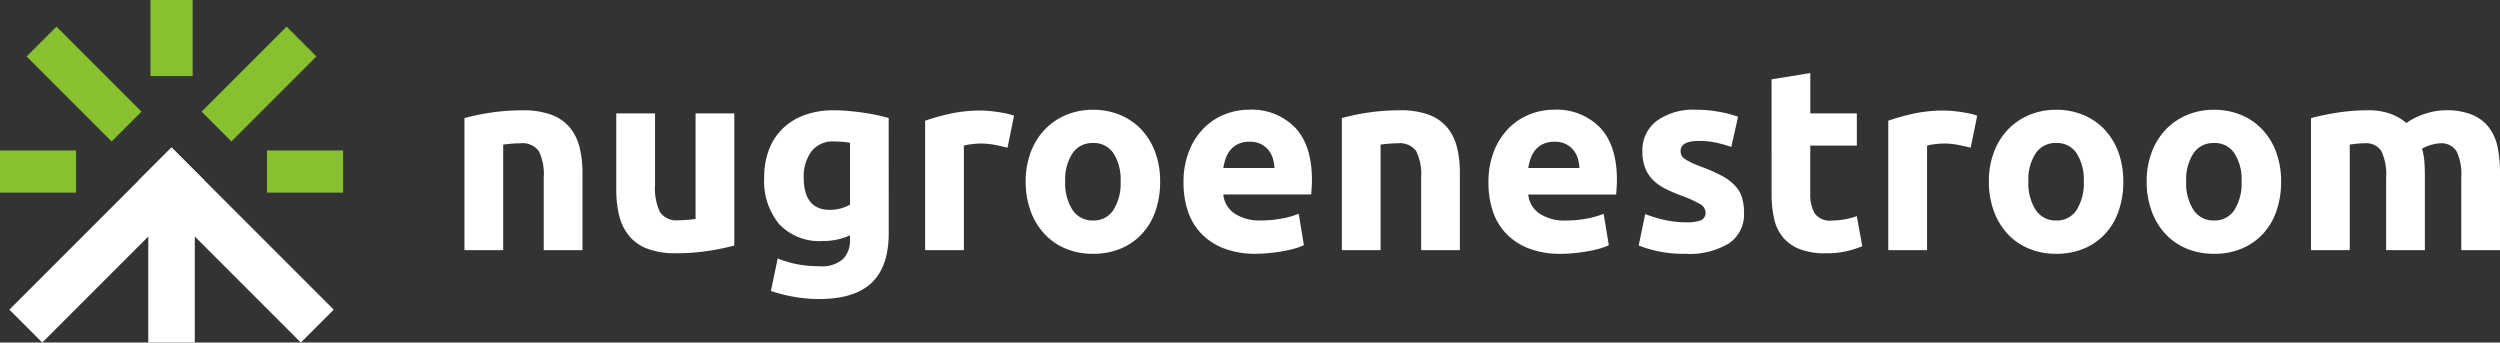 <svg xmlns="http://www.w3.org/2000/svg" width="307.73" height="42.165" viewBox="0 0 307.73 42.165"><rect x="0" y="0" width="307.73" height="42.165" fill="#333333" stroke="none"/><g transform="translate(647.689 -4699.054)"><g transform="translate(-647.689 4699.054)"><g transform="translate(1.152 18.153)"><g transform="translate(0 0)"><rect width="28.232" height="5.726" transform="translate(0 19.963) rotate(-45)" fill="#fff"/><g transform="translate(15.914 0)"><rect width="5.726" height="28.232" transform="translate(0 4.049) rotate(-45)" fill="#fff"/></g></g></g><rect width="5.726" height="16.647" transform="translate(23.978 42.165) rotate(180)" fill="#fff"/><g transform="translate(0 0)"><rect width="5.192" height="9.362" transform="translate(18.519)" fill="#88c12f"/><rect width="5.192" height="9.362" transform="translate(0 23.711) rotate(-90)" fill="#88c12f"/><rect width="5.192" height="14.8" transform="translate(3.276 6.948) rotate(-45)" fill="#88c12f"/><rect width="5.192" height="9.362" transform="translate(42.23 18.519) rotate(90)" fill="#88c12f"/><rect width="5.192" height="14.8" transform="translate(35.282 3.276) rotate(45)" fill="#88c12f"/></g></g><g transform="translate(-592.759 4703.13)"><g transform="translate(0)"><path d="M2.24-16.256a26.576,26.576,0,0,1,3.136-.656,25.77,25.77,0,0,1,4.032-.3,9.821,9.821,0,0,1,3.568.56,5.359,5.359,0,0,1,2.256,1.584,6.172,6.172,0,0,1,1.184,2.432A12.939,12.939,0,0,1,16.768-9.5V0H12V-8.928a6.427,6.427,0,0,0-.608-3.264,2.48,2.48,0,0,0-2.272-.96q-.512,0-1.088.048t-1.024.112V0H2.24ZM35.456-.576A26.576,26.576,0,0,1,32.32.08a25.77,25.77,0,0,1-4.032.3A9.574,9.574,0,0,1,24.72-.192a5.416,5.416,0,0,1-2.256-1.616,6.307,6.307,0,0,1-1.184-2.48,13.339,13.339,0,0,1-.352-3.168v-9.376H25.7v8.8A6.82,6.82,0,0,0,26.3-4.7,2.419,2.419,0,0,0,28.576-3.68q.512,0,1.088-.048t1.024-.112V-16.832h4.768ZM44-8.96q0,4,3.232,4a4.767,4.767,0,0,0,1.376-.192A5.227,5.227,0,0,0,49.7-5.6v-7.616q-.352-.064-.832-.112t-1.12-.048a3.282,3.282,0,0,0-2.816,1.248A5.166,5.166,0,0,0,44-8.96ZM54.464-2.112q0,4.128-2.1,6.128t-6.48,2a17.586,17.586,0,0,1-3.072-.272,19.143,19.143,0,0,1-2.848-.72l.832-4a13.975,13.975,0,0,0,2.352.7,13.837,13.837,0,0,0,2.8.256,3.873,3.873,0,0,0,2.9-.9,3.216,3.216,0,0,0,.848-2.3v-.608a7.675,7.675,0,0,1-1.584.528,8.424,8.424,0,0,1-1.776.176,6.816,6.816,0,0,1-5.344-2.064A8.336,8.336,0,0,1,39.136-8.96a9.461,9.461,0,0,1,.576-3.376,7.183,7.183,0,0,1,1.68-2.608,7.5,7.5,0,0,1,2.7-1.68,10.368,10.368,0,0,1,3.616-.592q.864,0,1.776.08t1.808.208q.9.128,1.712.3t1.456.368Zm14.624-10.5q-.64-.16-1.5-.336a9.294,9.294,0,0,0-1.856-.176,8.612,8.612,0,0,0-1.072.08,6.309,6.309,0,0,0-.944.176V0H58.944V-15.936a28.642,28.642,0,0,1,3.024-.848,17.425,17.425,0,0,1,3.888-.4q.384,0,.928.048t1.088.128q.544.08,1.088.192a5.119,5.119,0,0,1,.928.272Zm18.784,4.16A10.945,10.945,0,0,1,87.3-4.816,7.891,7.891,0,0,1,85.632-2,7.489,7.489,0,0,1,83.024-.192a8.7,8.7,0,0,1-3.408.64,8.617,8.617,0,0,1-3.376-.64A7.489,7.489,0,0,1,73.632-2a8.279,8.279,0,0,1-1.7-2.816,10.422,10.422,0,0,1-.608-3.632,10.051,10.051,0,0,1,.624-3.616,8.2,8.2,0,0,1,1.728-2.784A7.761,7.761,0,0,1,76.3-16.64a8.448,8.448,0,0,1,3.312-.64,8.532,8.532,0,0,1,3.344.64,7.593,7.593,0,0,1,2.608,1.792,8.133,8.133,0,0,1,1.7,2.784A10.288,10.288,0,0,1,87.872-8.448Zm-4.864,0a5.994,5.994,0,0,0-.88-3.472,2.878,2.878,0,0,0-2.512-1.264,2.918,2.918,0,0,0-2.528,1.264,5.913,5.913,0,0,0-.9,3.472,6.067,6.067,0,0,0,.9,3.5,2.9,2.9,0,0,0,2.528,1.3,2.856,2.856,0,0,0,2.512-1.3A6.152,6.152,0,0,0,83.008-8.448Zm7.744.16a10.294,10.294,0,0,1,.688-3.92,8.4,8.4,0,0,1,1.808-2.8,7.521,7.521,0,0,1,2.576-1.7,8.066,8.066,0,0,1,2.992-.576,7.436,7.436,0,0,1,5.664,2.192q2.08,2.192,2.08,6.448,0,.416-.032.912t-.064.88H95.648a3.169,3.169,0,0,0,1.376,2.336,5.531,5.531,0,0,0,3.264.864,13.779,13.779,0,0,0,2.576-.24,9.724,9.724,0,0,0,2.064-.592l.64,3.872a6.585,6.585,0,0,1-1.024.384,13.4,13.4,0,0,1-1.424.336q-.784.144-1.68.24a16.809,16.809,0,0,1-1.792.1A10.608,10.608,0,0,1,95.7-.224a7.7,7.7,0,0,1-2.784-1.84A7.3,7.3,0,0,1,91.28-4.832,10.965,10.965,0,0,1,90.752-8.288Zm11.2-1.824a4.922,4.922,0,0,0-.208-1.184,2.956,2.956,0,0,0-.544-1.024,2.9,2.9,0,0,0-.928-.736,3.023,3.023,0,0,0-1.392-.288,3.2,3.2,0,0,0-1.376.272,2.843,2.843,0,0,0-.96.72,3.221,3.221,0,0,0-.592,1.04,6.825,6.825,0,0,0-.3,1.2Zm8.288-6.144a26.576,26.576,0,0,1,3.136-.656,25.77,25.77,0,0,1,4.032-.3,9.821,9.821,0,0,1,3.568.56,5.359,5.359,0,0,1,2.256,1.584,6.172,6.172,0,0,1,1.184,2.432,12.94,12.94,0,0,1,.352,3.136V0H120V-8.928a6.427,6.427,0,0,0-.608-3.264,2.48,2.48,0,0,0-2.272-.96q-.512,0-1.088.048t-1.024.112V0H110.24Zm18.048,7.968a10.294,10.294,0,0,1,.688-3.92,8.4,8.4,0,0,1,1.808-2.8,7.521,7.521,0,0,1,2.576-1.7,8.066,8.066,0,0,1,2.992-.576,7.436,7.436,0,0,1,5.664,2.192Q144.1-12.9,144.1-8.64q0,.416-.032.912t-.064.88H133.184a3.169,3.169,0,0,0,1.376,2.336,5.531,5.531,0,0,0,3.264.864,13.779,13.779,0,0,0,2.576-.24,9.724,9.724,0,0,0,2.064-.592l.64,3.872a6.584,6.584,0,0,1-1.024.384,13.4,13.4,0,0,1-1.424.336q-.784.144-1.68.24a16.809,16.809,0,0,1-1.792.1,10.608,10.608,0,0,1-3.952-.672,7.7,7.7,0,0,1-2.784-1.84,7.3,7.3,0,0,1-1.632-2.768A10.965,10.965,0,0,1,128.288-8.288Zm11.2-1.824a4.922,4.922,0,0,0-.208-1.184,2.956,2.956,0,0,0-.544-1.024,2.9,2.9,0,0,0-.928-.736,3.023,3.023,0,0,0-1.392-.288,3.2,3.2,0,0,0-1.376.272,2.843,2.843,0,0,0-.96.72,3.221,3.221,0,0,0-.592,1.04,6.826,6.826,0,0,0-.3,1.2Zm13.12,6.688a4.76,4.76,0,0,0,1.856-.256.989.989,0,0,0,.544-.992,1.215,1.215,0,0,0-.7-1.008,13.379,13.379,0,0,0-2.144-.976,21.973,21.973,0,0,1-2.032-.864,5.973,5.973,0,0,1-1.552-1.072,4.336,4.336,0,0,1-.992-1.488,5.509,5.509,0,0,1-.352-2.08,4.5,4.5,0,0,1,1.76-3.744,7.656,7.656,0,0,1,4.832-1.376,15.5,15.5,0,0,1,2.944.272,13.7,13.7,0,0,1,2.24.592l-.832,3.712a17.508,17.508,0,0,0-1.808-.512,9.826,9.826,0,0,0-2.192-.224q-2.24,0-2.24,1.248a1.289,1.289,0,0,0,.1.512,1.093,1.093,0,0,0,.384.432,5.46,5.46,0,0,0,.784.45q.5.242,1.264.532a19.477,19.477,0,0,1,2.592,1.146A6.181,6.181,0,0,1,158.672-7.9a3.764,3.764,0,0,1,.832,1.453,6.448,6.448,0,0,1,.24,1.852,4.267,4.267,0,0,1-1.872,3.768,9.335,9.335,0,0,1-5.3,1.277,15.221,15.221,0,0,1-3.728-.384,15.115,15.115,0,0,1-2.064-.64l.8-3.872a15.641,15.641,0,0,0,2.5.752A12.137,12.137,0,0,0,152.608-3.424Zm10.528-17.6,4.768-.768v4.96h5.728v3.968H167.9v5.92a4.709,4.709,0,0,0,.528,2.4,2.266,2.266,0,0,0,2.128.9,9.11,9.11,0,0,0,1.584-.144,8.164,8.164,0,0,0,1.488-.4L174.3-.48a13.566,13.566,0,0,1-1.92.608,11.188,11.188,0,0,1-2.592.256,8.533,8.533,0,0,1-3.232-.528,5.07,5.07,0,0,1-2.048-1.472A5.48,5.48,0,0,1,163.44-3.9a13.507,13.507,0,0,1-.3-2.976Zm24.512,8.416q-.64-.16-1.5-.336a9.294,9.294,0,0,0-1.856-.176,8.612,8.612,0,0,0-1.072.08,6.309,6.309,0,0,0-.944.176V0H177.5V-15.936a28.641,28.641,0,0,1,3.024-.848,17.424,17.424,0,0,1,3.888-.4q.384,0,.928.048t1.088.128q.544.08,1.088.192a5.119,5.119,0,0,1,.928.272Zm18.784,4.16a10.945,10.945,0,0,1-.576,3.632A7.891,7.891,0,0,1,204.192-2a7.489,7.489,0,0,1-2.608,1.808,8.7,8.7,0,0,1-3.408.64,8.617,8.617,0,0,1-3.376-.64A7.489,7.489,0,0,1,192.192-2a8.279,8.279,0,0,1-1.7-2.816,10.422,10.422,0,0,1-.608-3.632,10.051,10.051,0,0,1,.624-3.616,8.2,8.2,0,0,1,1.728-2.784,7.761,7.761,0,0,1,2.624-1.792,8.448,8.448,0,0,1,3.312-.64,8.532,8.532,0,0,1,3.344.64,7.593,7.593,0,0,1,2.608,1.792,8.133,8.133,0,0,1,1.7,2.784A10.288,10.288,0,0,1,206.432-8.448Zm-4.864,0a5.994,5.994,0,0,0-.88-3.472,2.878,2.878,0,0,0-2.512-1.264,2.918,2.918,0,0,0-2.528,1.264,5.913,5.913,0,0,0-.9,3.472,6.067,6.067,0,0,0,.9,3.5,2.9,2.9,0,0,0,2.528,1.3,2.856,2.856,0,0,0,2.512-1.3A6.152,6.152,0,0,0,201.568-8.448Zm24.288,0a10.946,10.946,0,0,1-.576,3.632A7.891,7.891,0,0,1,223.616-2a7.489,7.489,0,0,1-2.608,1.808,8.7,8.7,0,0,1-3.408.64,8.617,8.617,0,0,1-3.376-.64A7.489,7.489,0,0,1,211.616-2a8.279,8.279,0,0,1-1.7-2.816,10.422,10.422,0,0,1-.608-3.632,10.051,10.051,0,0,1,.624-3.616,8.2,8.2,0,0,1,1.728-2.784,7.761,7.761,0,0,1,2.624-1.792,8.448,8.448,0,0,1,3.312-.64,8.532,8.532,0,0,1,3.344.64,7.593,7.593,0,0,1,2.608,1.792,8.133,8.133,0,0,1,1.7,2.784A10.289,10.289,0,0,1,225.856-8.448Zm-4.864,0a5.994,5.994,0,0,0-.88-3.472,2.878,2.878,0,0,0-2.512-1.264,2.918,2.918,0,0,0-2.528,1.264,5.913,5.913,0,0,0-.9,3.472,6.067,6.067,0,0,0,.9,3.5,2.9,2.9,0,0,0,2.528,1.3,2.856,2.856,0,0,0,2.512-1.3A6.152,6.152,0,0,0,220.992-8.448Zm17.792-.48a6.575,6.575,0,0,0-.592-3.264,2.2,2.2,0,0,0-2.032-.96q-.448,0-.928.048t-.928.112V0h-4.768V-16.256q.608-.16,1.424-.336t1.728-.32q.912-.144,1.872-.224t1.888-.08a7.935,7.935,0,0,1,2.96.464,6.678,6.678,0,0,1,1.872,1.1,8.192,8.192,0,0,1,2.352-1.152,8.237,8.237,0,0,1,2.448-.416,8.407,8.407,0,0,1,3.312.56,4.991,4.991,0,0,1,2.064,1.584,5.994,5.994,0,0,1,1.056,2.432A15.7,15.7,0,0,1,252.8-9.5V0h-4.768V-8.928a6.575,6.575,0,0,0-.592-3.264,2.2,2.2,0,0,0-2.032-.96,4.3,4.3,0,0,0-1.072.192,4.182,4.182,0,0,0-1.136.48,7.266,7.266,0,0,1,.288,1.552q.064.816.064,1.744V0h-4.768Z" transform="translate(0 26.716)" fill="#fff"/></g></g></g></svg>